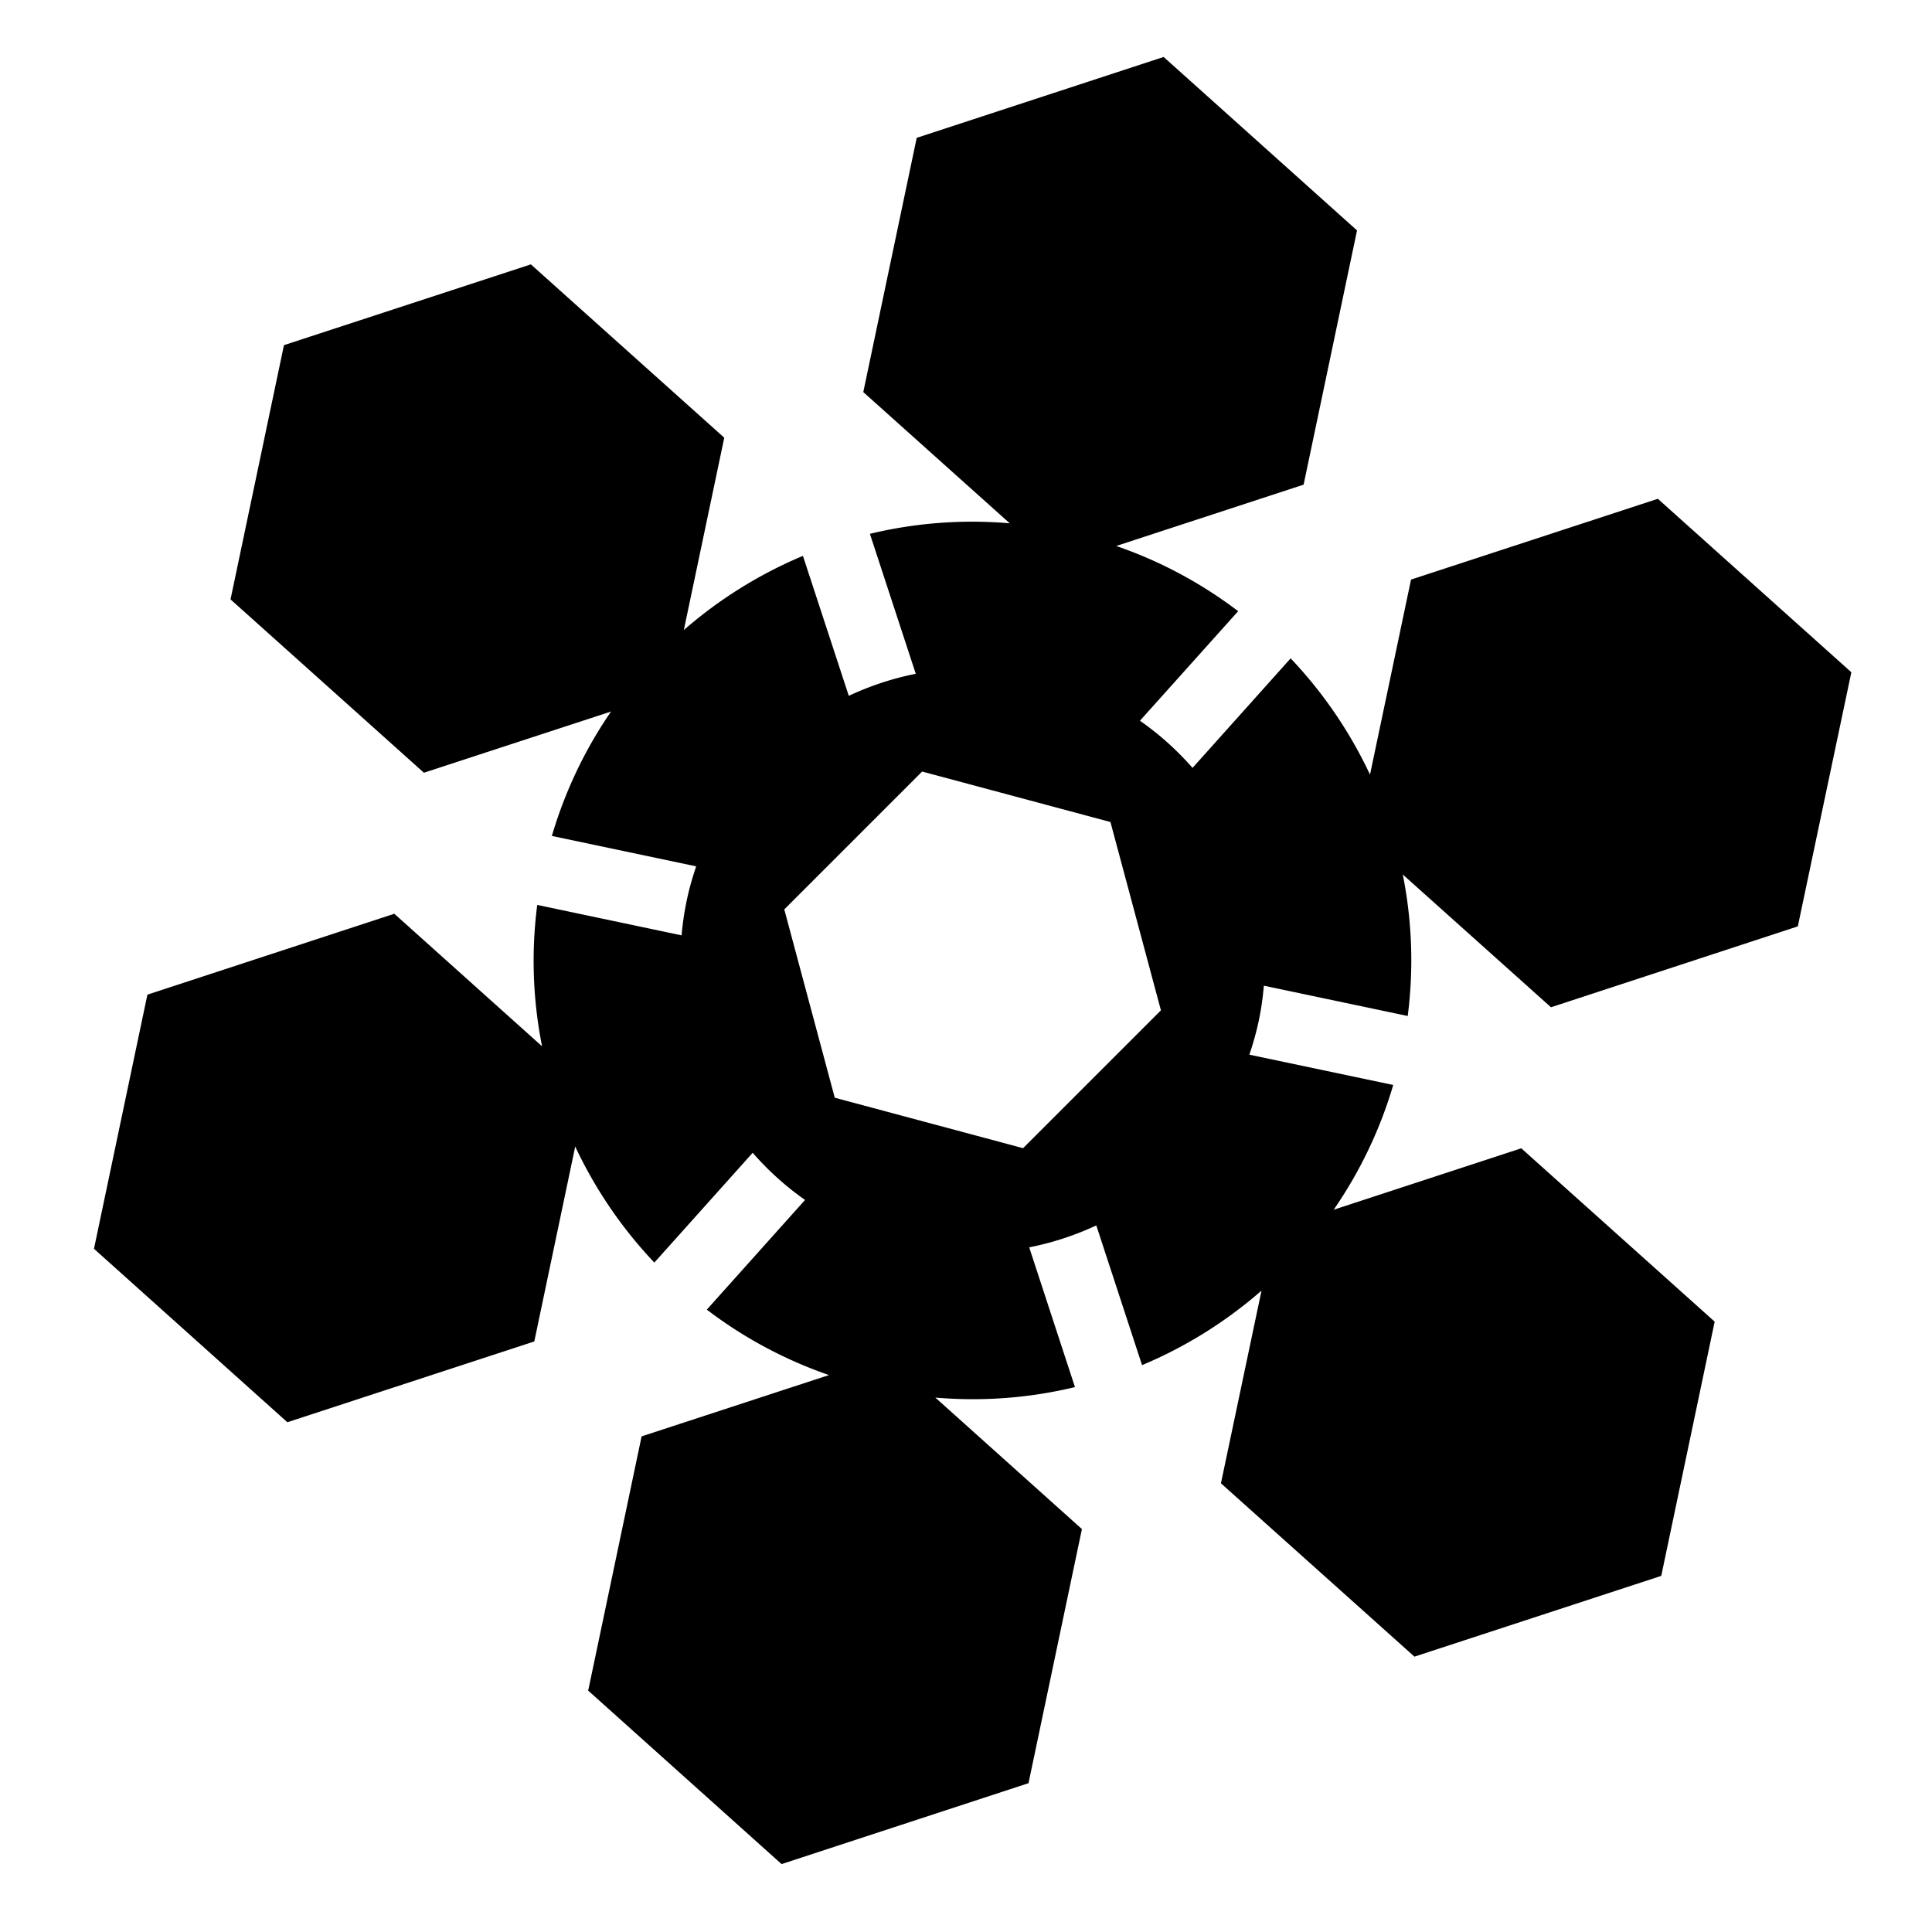 <?xml version="1.0" encoding="utf-8"?>
<!-- Generator: www.svgicons.com -->
<svg xmlns="http://www.w3.org/2000/svg" width="800" height="800" viewBox="0 0 512 512">
<path fill="currentColor" d="M308.375 15.094L242.937 36.53l-14.156 67.376l38.814 34.78a115.7 115.7 0 0 0-37.063 2.783l12.157 37.093a77.2 77.2 0 0 0-17.75 5.843l-12.156-37.094a116.8 116.8 0 0 0-31.56 19.657L191.937 116l-51.25-45.938L75.25 91.47l-14.156 67.374l51.25 45.937l49.594-16.218c-6.804 9.87-12.145 20.955-15.688 32.97l38.25 8.062c-.99 2.92-1.85 5.905-2.5 9a78 78 0 0 0-1.375 9.28l-38.25-8.06a115.6 115.6 0 0 0 1.28 37.467L104.5 242.157l-65.438 21.438l-14.156 67.344l51.25 45.968l65.438-21.406l10.844-51.656a117 117 0 0 0 20.968 30.75L199.47 305.5a77.4 77.4 0 0 0 13.874 12.5l-26.03 29.063a115.5 115.5 0 0 0 32.374 17.343l-49.657 16.25l-14.155 67.375l51.25 45.97l65.438-21.438l14.156-67.343l-38.845-34.845a115.6 115.6 0 0 0 37-2.78L272.75 330.56a77.3 77.3 0 0 0 17.78-5.812l12.126 37.03a116.7 116.7 0 0 0 31.656-19.75l-10.75 51.064l51.282 45.937l65.406-21.405l14.156-67.375l-51.25-45.938l-49.72 16.282a115.5 115.5 0 0 0 15.783-33.063l-38.126-8.03c.99-2.92 1.85-5.938 2.5-9.03c.65-3.1 1.074-6.175 1.344-9.25l38.125 8.03a115.7 115.7 0 0 0-1.313-37.5l39.28 35.188L476.44 245.5l14.187-67.344l-51.28-45.97l-65.408 21.408l-10.875 51.687a116.8 116.8 0 0 0-21.03-30.81l-26 29.03a77.5 77.5 0 0 0-13.938-12.5l26.03-29.03a115.6 115.6 0 0 0-32.312-17.282l49.657-16.25l14.155-67.375zm-64 189.375l49.906 13.374l13.376 49.906l-36.53 36.53l-49.907-13.374L207.843 241l36.53-36.53z"/>
</svg>
